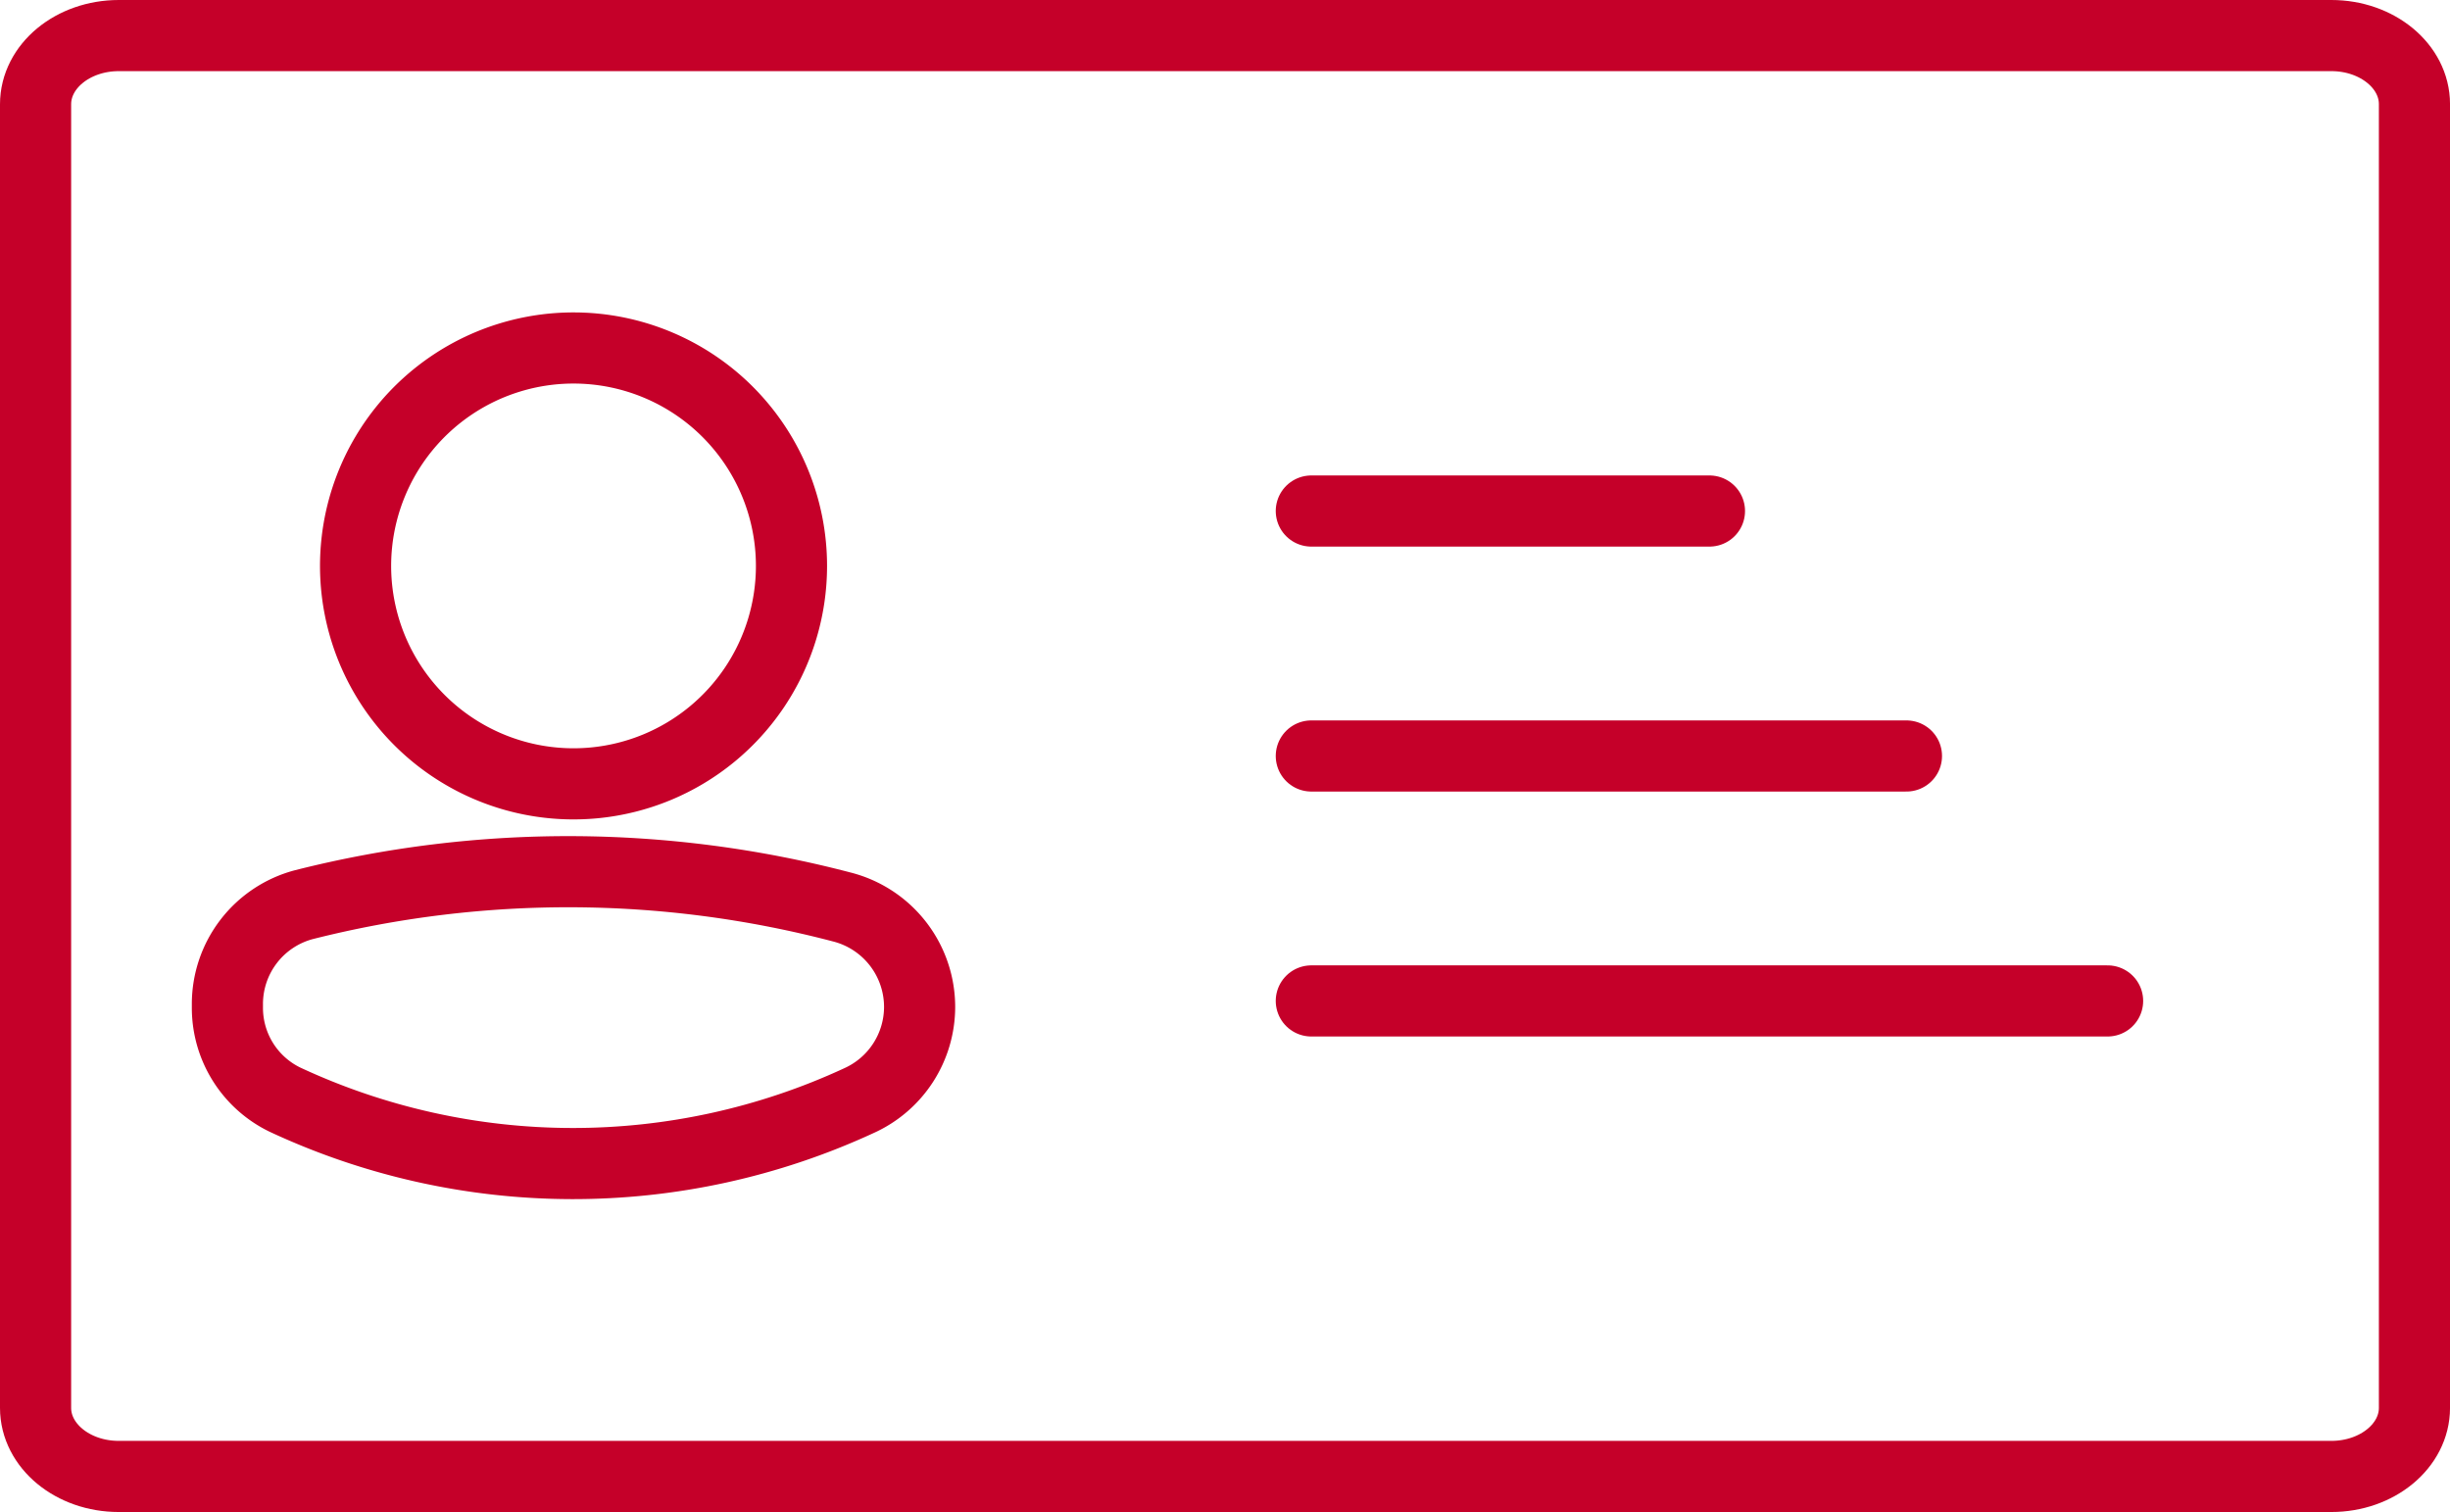 <svg xmlns="http://www.w3.org/2000/svg" width="120.537" height="74.394" viewBox="0 0 120.537 74.394">
  <g id="Group_386" data-name="Group 386" transform="translate(-160.544 -382.67)">
    <path id="Path_548" data-name="Path 548" d="M190.313,401.559a10.723,10.723,0,1,1-10.722-10.722A10.724,10.724,0,0,1,190.313,401.559Z" transform="translate(9.171 8.955)" fill="none" stroke="#c50029" stroke-linecap="round" stroke-linejoin="round" stroke-width="3.5"/>
    <path id="Path_549" data-name="Path 549" d="M169.99,403.213a53.009,53.009,0,0,1,26.455.108,5.078,5.078,0,0,1,3.845,4.915h0a5.062,5.062,0,0,1-2.992,4.621,33.508,33.508,0,0,1-28.24-.055,5.019,5.019,0,0,1-2.824-4.544V408.1A5.056,5.056,0,0,1,169.99,403.213Z" transform="translate(5.498 23.971)" fill="none" stroke="#c50029" stroke-linecap="round" stroke-linejoin="round" stroke-width="3.5"/>
    <path id="Path_550" data-name="Path 550" d="M162.294,387.8v64.143c0,1.864,1.83,3.373,4.089,3.373H275.245c2.257,0,4.087-1.509,4.087-3.373V387.793c0-1.864-1.83-3.373-4.087-3.373H166.388C164.126,384.42,162.294,385.931,162.294,387.8Z" transform="translate(0 0)" fill="none" stroke="#c50029" stroke-linecap="round" stroke-linejoin="round" stroke-width="3.5"/>
    <line id="Line_48" data-name="Line 48" x2="19.588" transform="translate(225.059 407.814)" fill="none" stroke="#c50029" stroke-linecap="round" stroke-linejoin="round" stroke-width="3.5"/>
    <line id="Line_49" data-name="Line 49" x2="29.28" transform="translate(225.059 419.867)" fill="none" stroke="#c50029" stroke-linecap="round" stroke-linejoin="round" stroke-width="3.5"/>
    <line id="Line_50" data-name="Line 50" x2="39.176" transform="translate(225.059 431.919)" fill="none" stroke="#c50029" stroke-linecap="round" stroke-linejoin="round" stroke-width="3.5"/>
  </g>
</svg>
